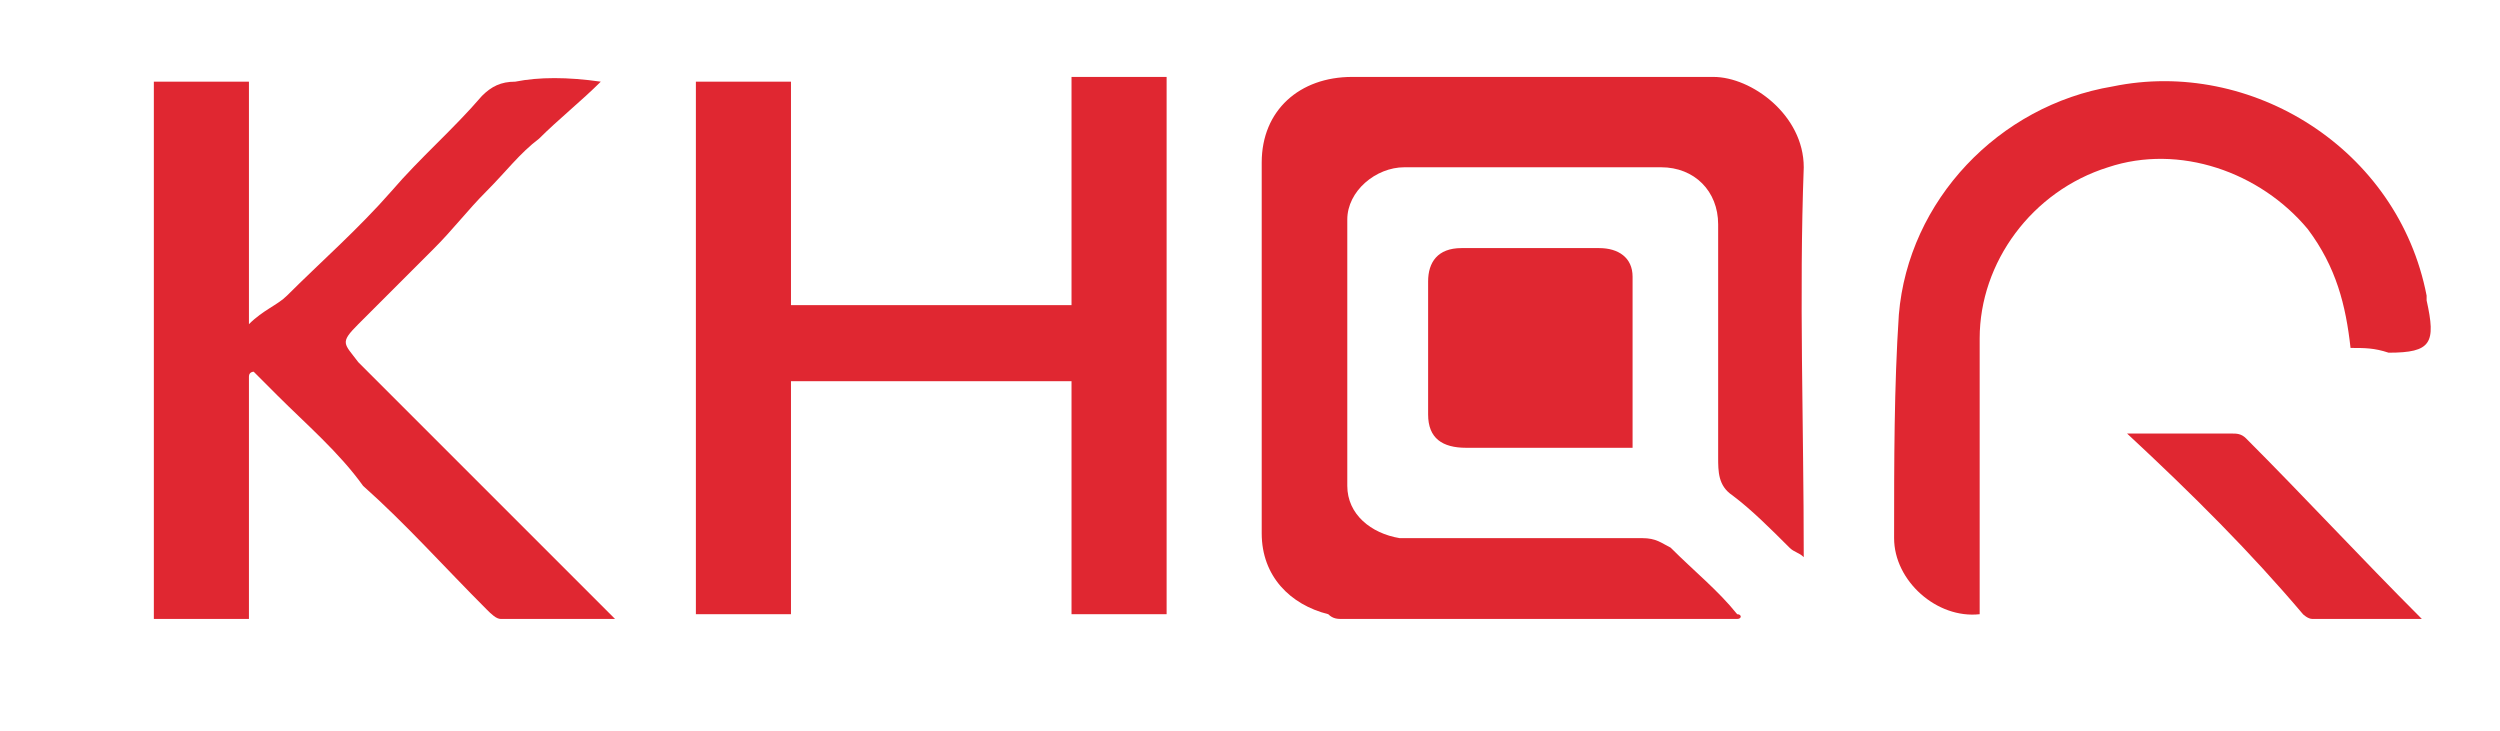 <svg width="130" height="38" viewBox="0 0 130 38" fill="none" xmlns="http://www.w3.org/2000/svg">
<path d="M90.334 32.186C83.41 32.186 76.735 32.186 69.812 32.186C69.565 32.186 69.317 32.186 69.07 31.939C67.092 31.445 65.609 29.961 65.609 27.736C65.609 21.307 65.609 14.879 65.609 8.45C65.609 5.731 67.587 4 70.306 4C76.488 4 82.916 4 89.097 4C91.075 4 93.795 5.978 93.795 8.698C93.548 15.373 93.795 22.049 93.795 28.972C93.548 28.725 93.3 28.725 93.053 28.477C92.064 27.488 91.075 26.5 90.086 25.758C89.344 25.263 89.344 24.522 89.344 23.78C89.344 20.071 89.344 16.362 89.344 12.654C89.344 12.406 89.344 11.912 89.344 11.665C89.344 9.934 88.108 8.698 86.377 8.698C81.927 8.698 77.477 8.698 73.026 8.698C71.543 8.698 70.059 9.934 70.059 11.417C70.059 16.115 70.059 20.566 70.059 25.263C70.059 26.747 71.295 27.736 72.779 27.983C73.273 27.983 74.015 27.983 74.51 27.983C78.218 27.983 81.927 27.983 85.388 27.983C86.13 27.983 86.377 28.23 86.872 28.477C88.108 29.714 89.344 30.703 90.334 31.939C90.581 31.939 90.581 32.186 90.334 32.186Z" fill="#E02731"/>
<path d="M36.186 4.247C37.917 4.247 39.401 4.247 41.131 4.247C41.131 8.203 41.131 11.912 41.131 15.868C46.076 15.868 50.774 15.868 55.719 15.868C55.719 11.912 55.719 8.203 55.719 4C57.45 4 58.933 4 60.664 4C60.664 13.395 60.664 22.544 60.664 31.939C59.18 31.939 57.45 31.939 55.719 31.939C55.719 27.983 55.719 24.027 55.719 19.824C50.774 19.824 46.076 19.824 41.131 19.824C41.131 23.78 41.131 27.736 41.131 31.939C39.401 31.939 37.917 31.939 36.186 31.939C36.186 22.791 36.186 13.643 36.186 4.247Z" fill="#E02731"/>
<path d="M31.241 4.247C30.252 5.236 29.016 6.225 28.027 7.214C27.038 7.956 26.296 8.945 25.307 9.934C24.318 10.923 23.577 11.912 22.588 12.901C21.351 14.137 19.868 15.621 18.632 16.857C17.643 17.846 17.89 17.846 18.632 18.835C22.835 23.038 27.038 27.241 31.241 31.444C31.488 31.692 31.736 31.939 31.983 32.186C30.005 32.186 28.027 32.186 26.049 32.186C25.802 32.186 25.555 31.939 25.307 31.692C23.082 29.466 21.104 27.241 18.879 25.263C17.643 23.532 15.912 22.049 14.428 20.566C13.934 20.071 13.439 19.577 13.192 19.329C13.192 19.329 12.945 19.329 12.945 19.577C12.945 23.78 12.945 27.983 12.945 32.186C11.214 32.186 9.731 32.186 8 32.186C8 22.791 8 13.643 8 4.247C9.731 4.247 11.214 4.247 12.945 4.247C12.945 8.203 12.945 12.406 12.945 16.857C13.687 16.115 14.428 15.868 14.923 15.373C16.654 13.643 18.632 11.912 20.362 9.934C21.846 8.203 23.577 6.72 25.06 4.989C25.555 4.494 26.049 4.247 26.791 4.247C28.027 4 29.511 4 31.241 4.247Z" fill="#E02731"/>
<path d="M122.228 18.093C121.981 15.868 121.487 13.89 120.003 11.912C117.531 8.945 113.327 7.461 109.619 8.698C105.663 9.934 102.943 13.643 102.943 17.598C102.943 22.049 102.943 26.252 102.943 30.703C102.943 31.197 102.943 31.444 102.943 31.939C100.718 32.186 98.493 30.208 98.493 27.983C98.493 24.027 98.493 20.071 98.74 16.362C99.234 10.428 103.932 5.483 109.866 4.494C117.036 3.011 124.701 7.709 126.184 15.373V15.62C126.679 17.846 126.432 18.34 124.206 18.34C123.465 18.093 122.97 18.093 122.228 18.093Z" fill="#E02731"/>
<path d="M84.894 23.285C84.647 23.285 84.4 23.285 84.152 23.285C81.433 23.285 78.96 23.285 76.24 23.285C75.004 23.285 74.262 22.791 74.262 21.555C74.262 19.33 74.262 16.857 74.262 14.632C74.262 13.643 74.757 12.901 75.993 12.901C78.466 12.901 80.691 12.901 83.163 12.901C84.152 12.901 84.894 13.396 84.894 14.385C84.894 17.352 84.894 20.319 84.894 23.285Z" fill="#E02731"/>
<path d="M110.608 22.544C112.586 22.544 114.316 22.544 116.047 22.544C116.294 22.544 116.542 22.544 116.789 22.791C119.756 25.758 122.723 28.972 125.937 32.186C124.206 32.186 122.228 32.186 120.25 32.186C120.003 32.186 119.756 31.939 119.756 31.939C117.036 28.725 114.069 25.758 110.608 22.544Z" fill="#E02731"/>
</svg>
